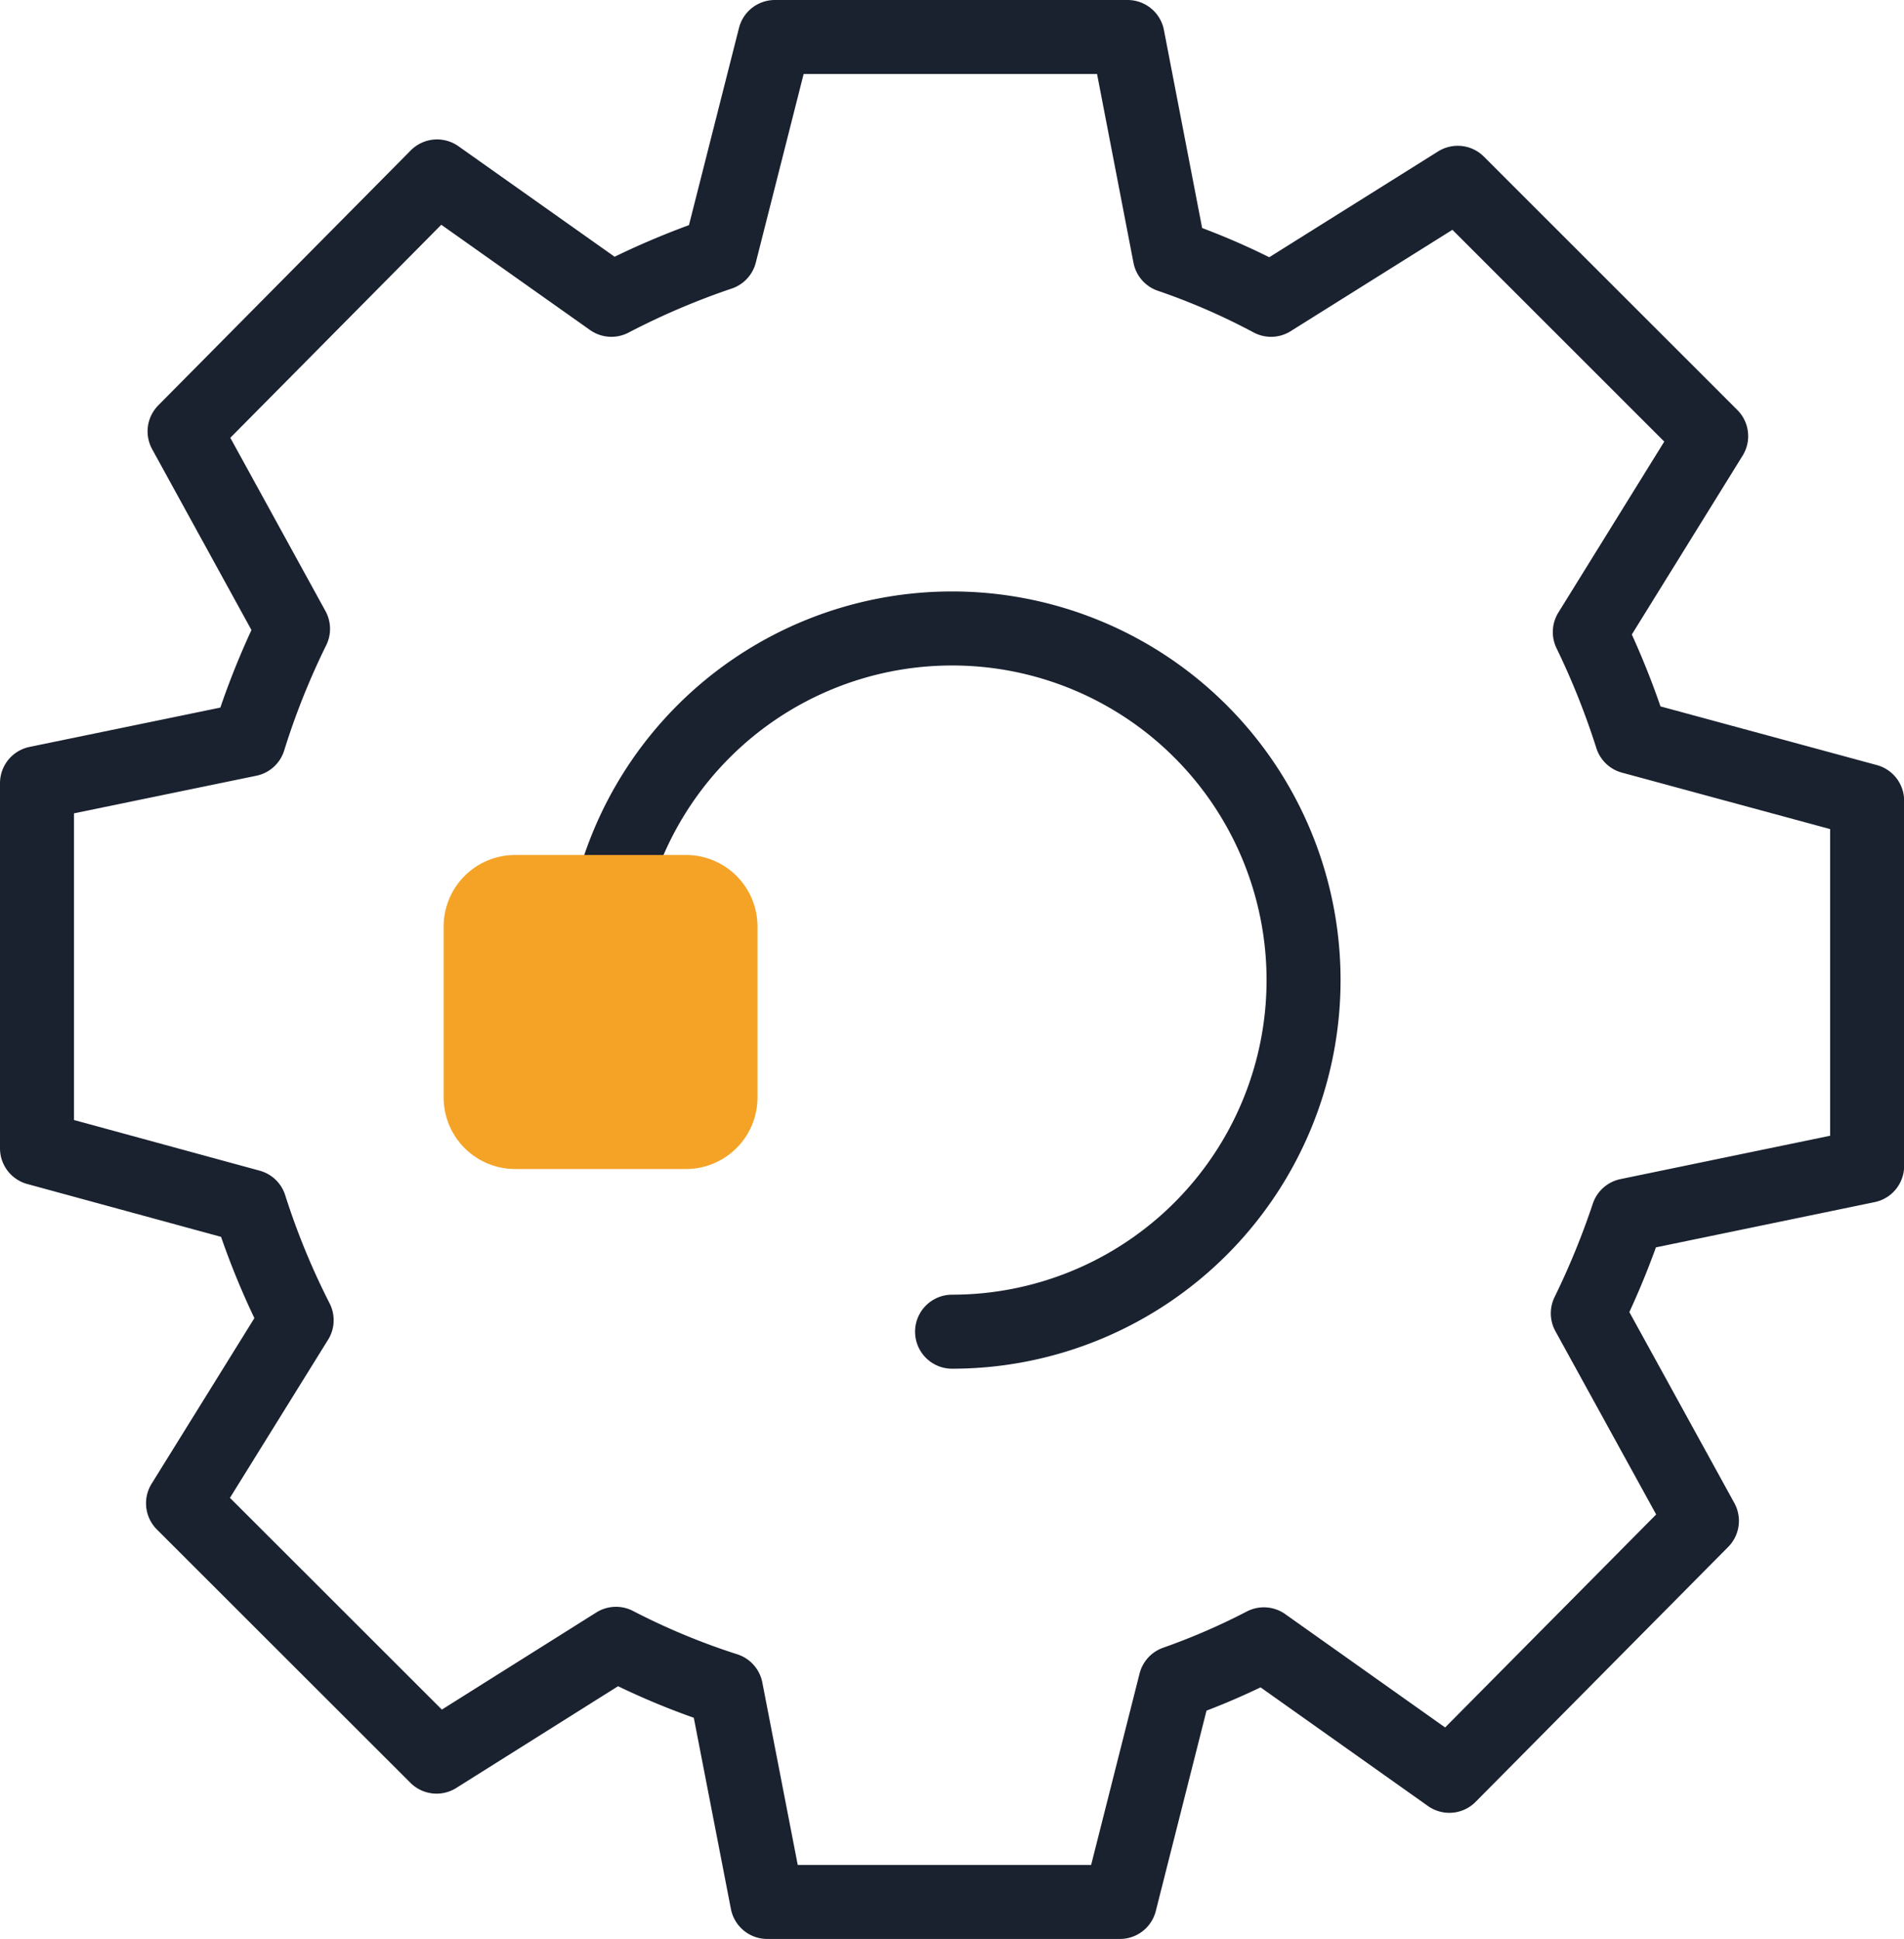 <svg id="anwendungen" xmlns="http://www.w3.org/2000/svg" xmlns:xlink="http://www.w3.org/1999/xlink" width="51.462" height="52.387" viewBox="0 0 51.462 52.387">
  <defs>
    <clipPath id="clip-path">
      <rect id="Rechteck_488" data-name="Rechteck 488" width="51.462" height="52.387" transform="translate(0 0)" fill="none"/>
    </clipPath>
  </defs>
  <g id="Gruppe_218" data-name="Gruppe 218" clip-path="url(#clip-path)">
    <path id="Pfad_462" data-name="Pfad 462" d="M20.943,1h9.534l1.141,5.91A18.455,18.455,0,0,1,34.354,8.1L39.4,4.939l6.85,6.845-3.28,5.293A21.276,21.276,0,0,1,44.1,19.91l6.366,1.726V31.5L44,32.837a21.639,21.639,0,0,1-1.084,2.647L46,41.091l-6.827,6.888L34.16,44.427a18.463,18.463,0,0,1-2.39,1.035l-1.5,5.925H20.737l-1.114-5.738a19.19,19.19,0,0,1-2.974-1.236L11.8,47.461,4.947,40.616l3.071-4.947a20.377,20.377,0,0,1-1.263-3.075L1,31.025V21.16l5.726-1.18A20.649,20.649,0,0,1,7.92,16.991L4.989,11.655l6.824-6.888L16.525,8.1a20.732,20.732,0,0,1,2.934-1.252Z" fill="none" stroke="#1a212f" stroke-linecap="round" stroke-linejoin="round" stroke-width="2"/>
    <path id="Pfad_463" data-name="Pfad 463" d="M16.233,26.48a9.5,9.5,0,1,1,9.5,9.5" fill="none" stroke="#1a212f" stroke-linecap="round" stroke-linejoin="round" stroke-width="2"/>
    <path id="Pfad_464" data-name="Pfad 464" d="M13.925,23.1h4.614a1.934,1.934,0,0,1,1.935,1.934v4.617a1.934,1.934,0,0,1-1.935,1.934H13.925a1.934,1.934,0,0,1-1.934-1.934V25.03A1.934,1.934,0,0,1,13.925,23.1" fill="#f5a326"/>
  </g>
</svg>
